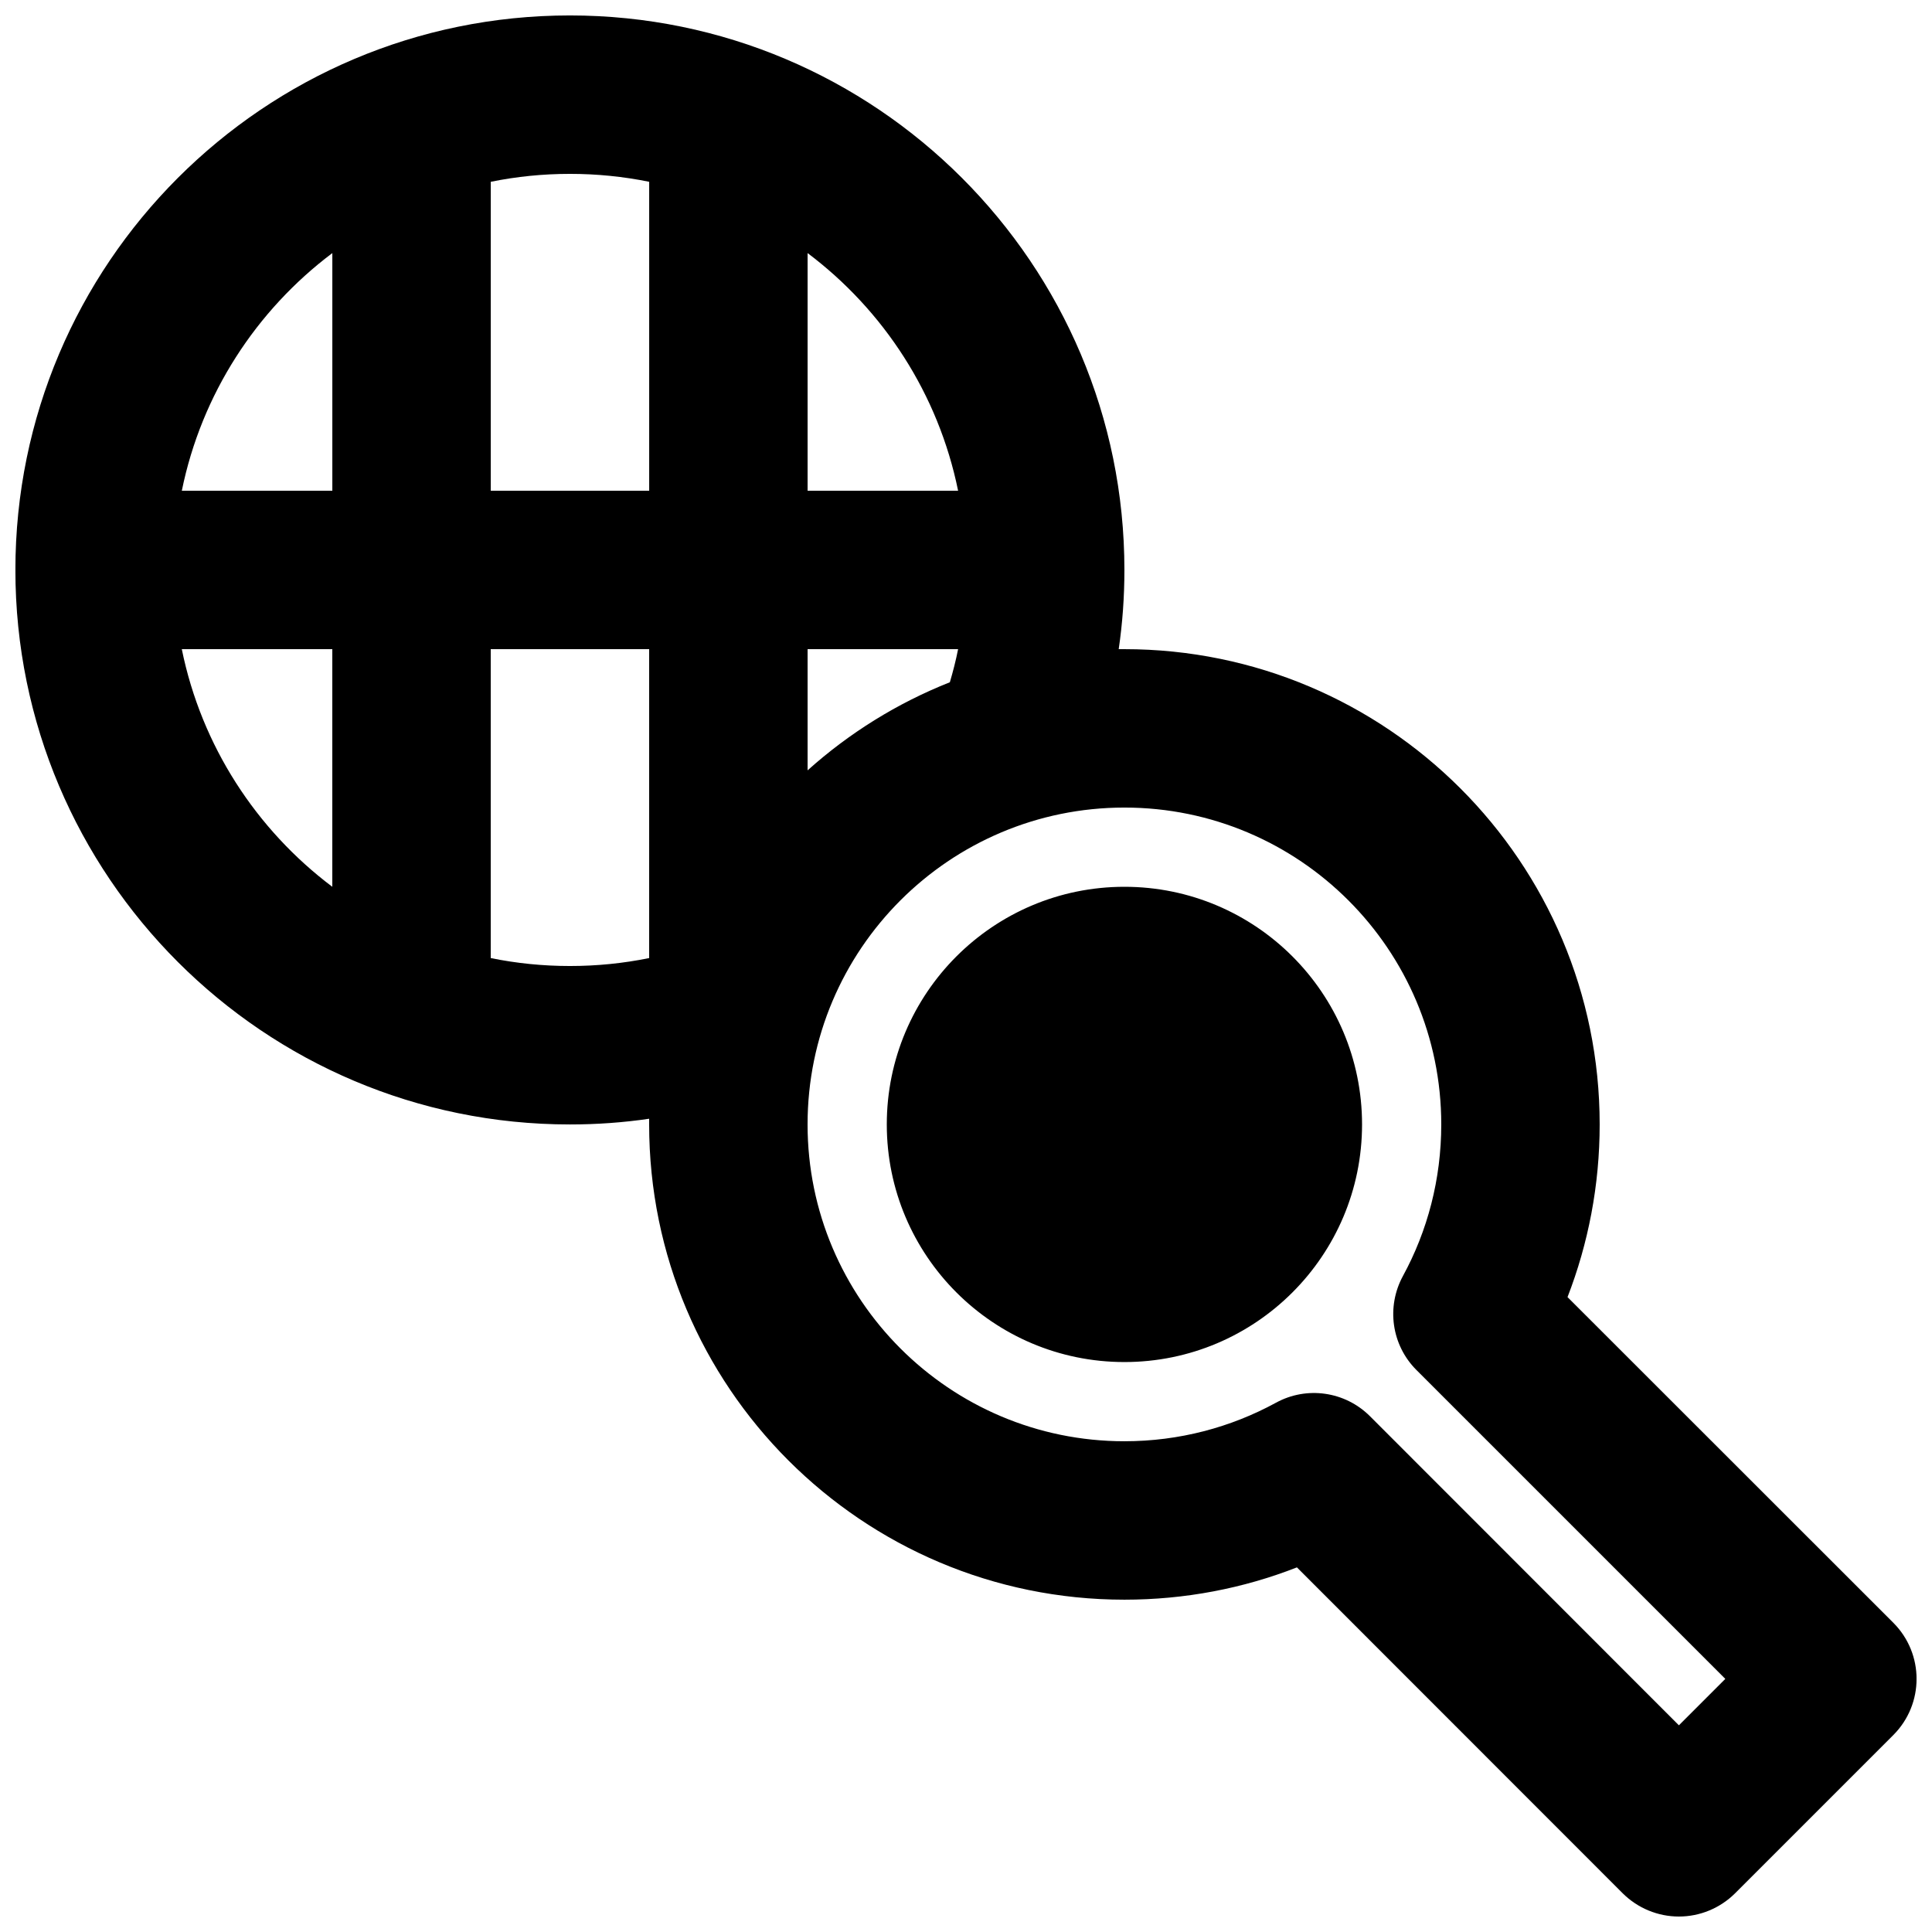<?xml version="1.0" encoding="UTF-8"?>
<!-- Uploaded to: ICON Repo, www.svgrepo.com, Generator: ICON Repo Mixer Tools -->
<svg width="800px" height="800px" version="1.1" viewBox="144 144 512 512" xmlns="http://www.w3.org/2000/svg">
 <defs>
  <clipPath id="a">
   <path d="m148.09 148.09h503.81v503.81h-503.81z"/>
  </clipPath>
 </defs>
 <g clip-path="url(#a)">
  <path d="m316.03 440.47v1.512c0 69.523 56.426 125.95 125.95 125.95 16.121 0 31.57-3.019 45.719-8.562l86.363 86.402c3.945 3.906 9.277 6.129 14.859 6.129 5.586 0 10.918-2.223 14.863-6.129l41.984-41.984c8.188-8.227 8.188-21.496 0-29.723l-86.359-86.32c5.5-14.191 8.52-29.641 8.52-45.762 0-69.527-56.426-125.95-125.95-125.95h-1.512c1.008-6.844 1.512-13.855 1.512-20.992 0-81.113-65.832-146.95-146.95-146.95-81.113 0-146.95 65.832-146.95 146.95 0 81.113 65.832 146.95 146.95 146.95 7.137 0 14.148-0.504 20.992-1.512zm199.76 41.688c-4.449 8.188-3.019 18.305 3.57 24.898l81.867 81.867-12.301 12.301-81.867-81.91c-6.594-6.59-16.754-8.059-24.938-3.566-11.926 6.508-25.613 10.199-40.137 10.199-46.352 0-83.969-37.617-83.969-83.965 0-46.352 37.617-83.969 83.969-83.969 46.348 0 83.965 37.617 83.965 83.969 0 14.523-3.652 28.254-10.16 40.176zm-73.805-103.15c-34.766 0-62.977 28.211-62.977 62.977 0 34.762 28.211 62.973 62.977 62.973 34.762 0 62.973-28.211 62.973-62.973 0-34.766-28.211-62.977-62.973-62.977zm-125.95 18.891v-81.867h-41.984v81.867c6.801 1.387 13.812 2.102 20.992 2.102 7.18 0 14.191-0.715 20.992-2.102zm-83.969-18.891v-62.977h-39.887c5.207 25.609 19.734 47.82 39.887 62.977zm165.84-62.977h-39.883v32.117c11-9.867 23.719-17.801 37.699-23.344 0.84-2.856 1.598-5.793 2.184-8.773zm-39.883-104.96v62.977h39.883c-5.207-25.609-19.73-47.82-39.883-62.977zm-125.95 0c-20.152 15.156-34.68 37.367-39.887 62.977h39.887zm83.969-18.895c-6.801-1.383-13.812-2.098-20.992-2.098-7.18 0-14.191 0.715-20.992 2.098v81.871h41.984z" fill-rule="evenodd"/>
 </g>
</svg>